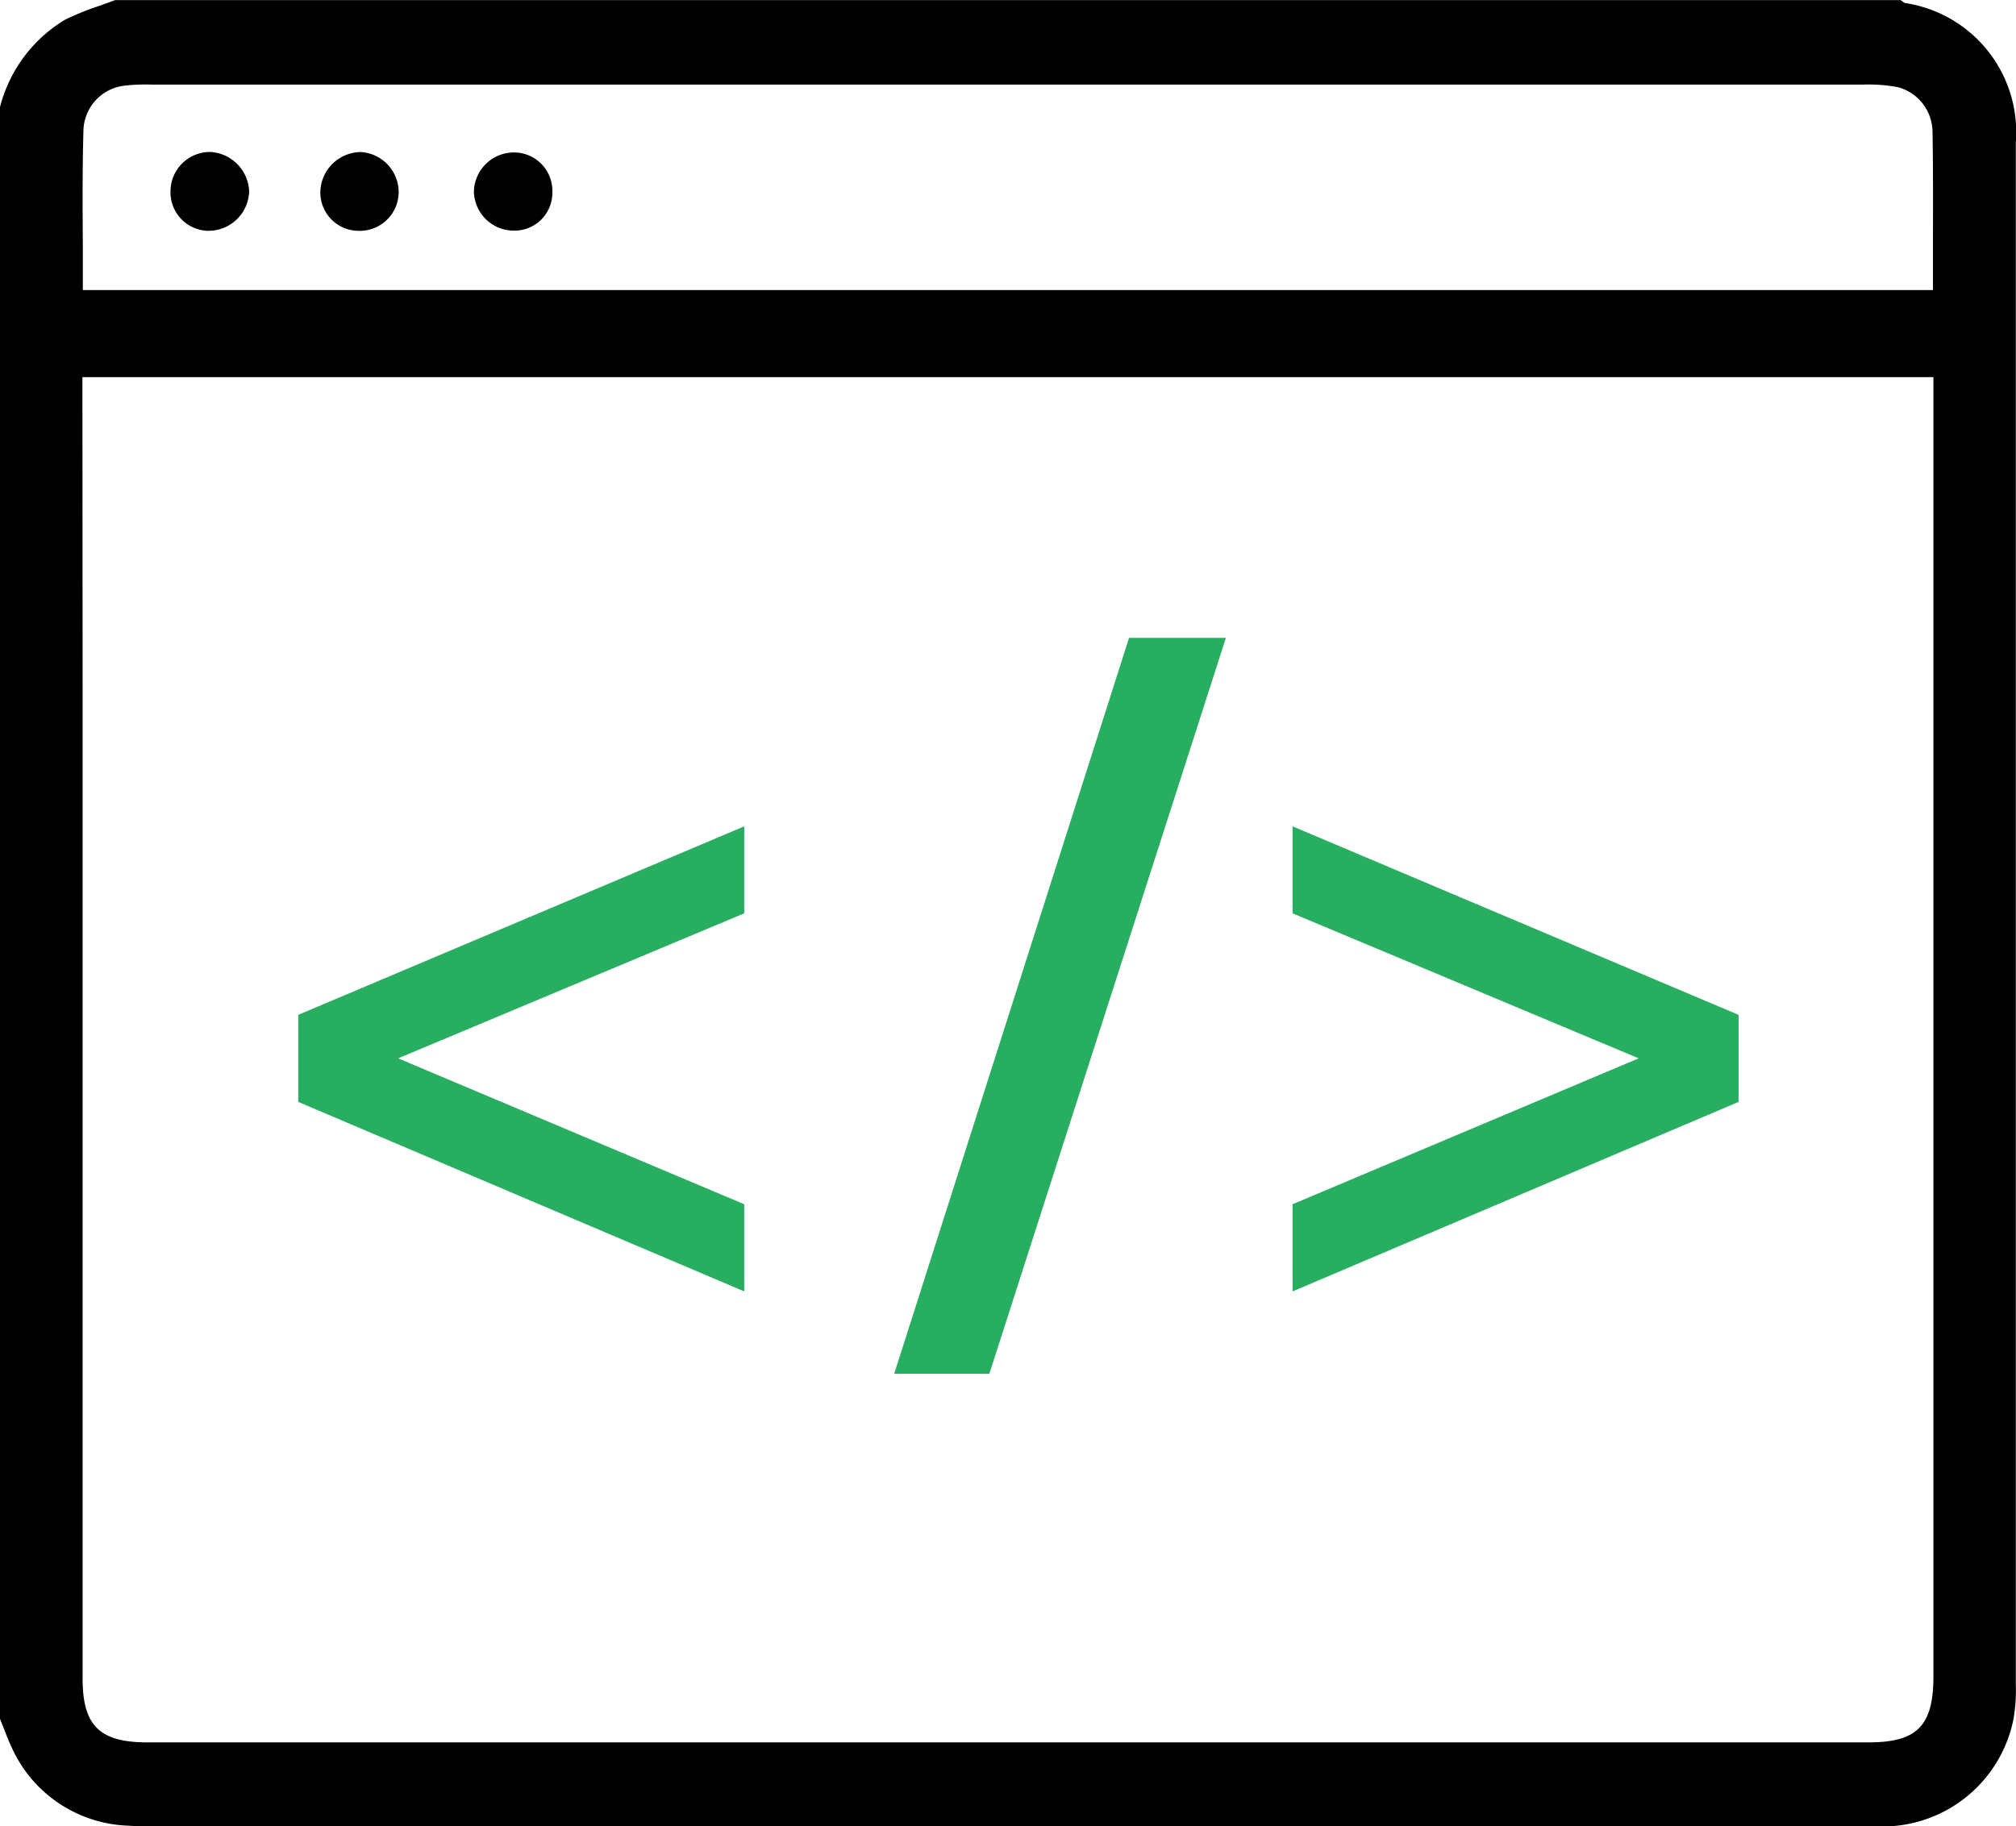 <svg xmlns="http://www.w3.org/2000/svg" width="48.925" height="44.326" viewBox="0 0 48.925 44.326">
  <g id="Group_114877" data-name="Group 114877" transform="translate(0.05 0.049)">
    <g id="Group_114876" data-name="Group 114876" transform="translate(0 0)">
      <path id="Union_95" data-name="Union 95" d="M-11413.889,9432.318a3.222,3.222,0,0,1-2.843-1.935c-.068-.146-.126-.3-.184-.444-.025-.068-.054-.138-.08-.206l-.006-.009v-39.108l0-.009a3.484,3.484,0,0,1,1.576-2.126,6.655,6.655,0,0,1,.834-.338c.126-.046.258-.092.387-.141l.009,0h43.317l.011.006c.015.009.026.021.041.029a.189.189,0,0,0,.063.037,3.17,3.17,0,0,1,2.685,3.378c0,11.353,0,24.547,0,37.461a4.047,4.047,0,0,1-.057.816,3.24,3.24,0,0,1-3.419,2.6h-41.9l-.215,0C-11413.76,9432.326-11413.826,9432.323-11413.889,9432.318Zm-1.106-27.6v24.031c0,1.143.413,1.547,1.573,1.547h41.768c1.178,0,1.575-.4,1.575-1.6v-31.541H-11415Zm1.106-14.645a1.123,1.123,0,0,0-1.086,1.095c-.026.917-.021,1.856-.015,2.762,0,.37,0,.739,0,1.112h44.9c0-.367,0-.729,0-1.092,0-.943.006-1.837-.011-2.748a1.135,1.135,0,0,0-.828-1.083,3.831,3.831,0,0,0-.843-.066q-18.5,0-37,0h-4.556A4.976,4.976,0,0,0-11413.889,9390.069Z" transform="translate(11416.95 -9388.049)"/>
      <path id="Path_325837" data-name="Path 325837" d="M-568.8,4643.364a.958.958,0,0,1,.969-.962,1,1,0,0,1,.94.958.989.989,0,0,1-.988.956A.933.933,0,0,1-568.8,4643.364Z" transform="translate(572.888 -4638.762)"/>
      <path id="Path_325838" data-name="Path 325838" d="M-530.718,4643.387a.992.992,0,0,1,.978-.962.977.977,0,0,1,.923.966.944.944,0,0,1-.979.946A.931.931,0,0,1-530.718,4643.387Z" transform="translate(538.442 -4638.783)"/>
      <path id="Path_325839" data-name="Path 325839" d="M-489.806,4643.48a.92.92,0,0,1-.93.935.97.97,0,0,1-.974-.959.973.973,0,0,1,1-.939A.932.932,0,0,1-489.806,4643.48Z" transform="translate(503.161 -4638.865)"/>
      <path id="Path_325903" data-name="Path 325903" d="M9.012-9.878l-8.4,3.52,8.4,3.542V-.7L-1.812-5.3V-7.414L9.012-11.99ZM12.65,1.3l5.7-17.864H20.7L14.96,1.3ZM33.142-7.414V-5.3L22.318-.7V-2.816l8.4-3.542-8.4-3.52V-11.99Z" transform="translate(9 32)" fill="#27ae60"/>
    </g>
  </g>
</svg>
